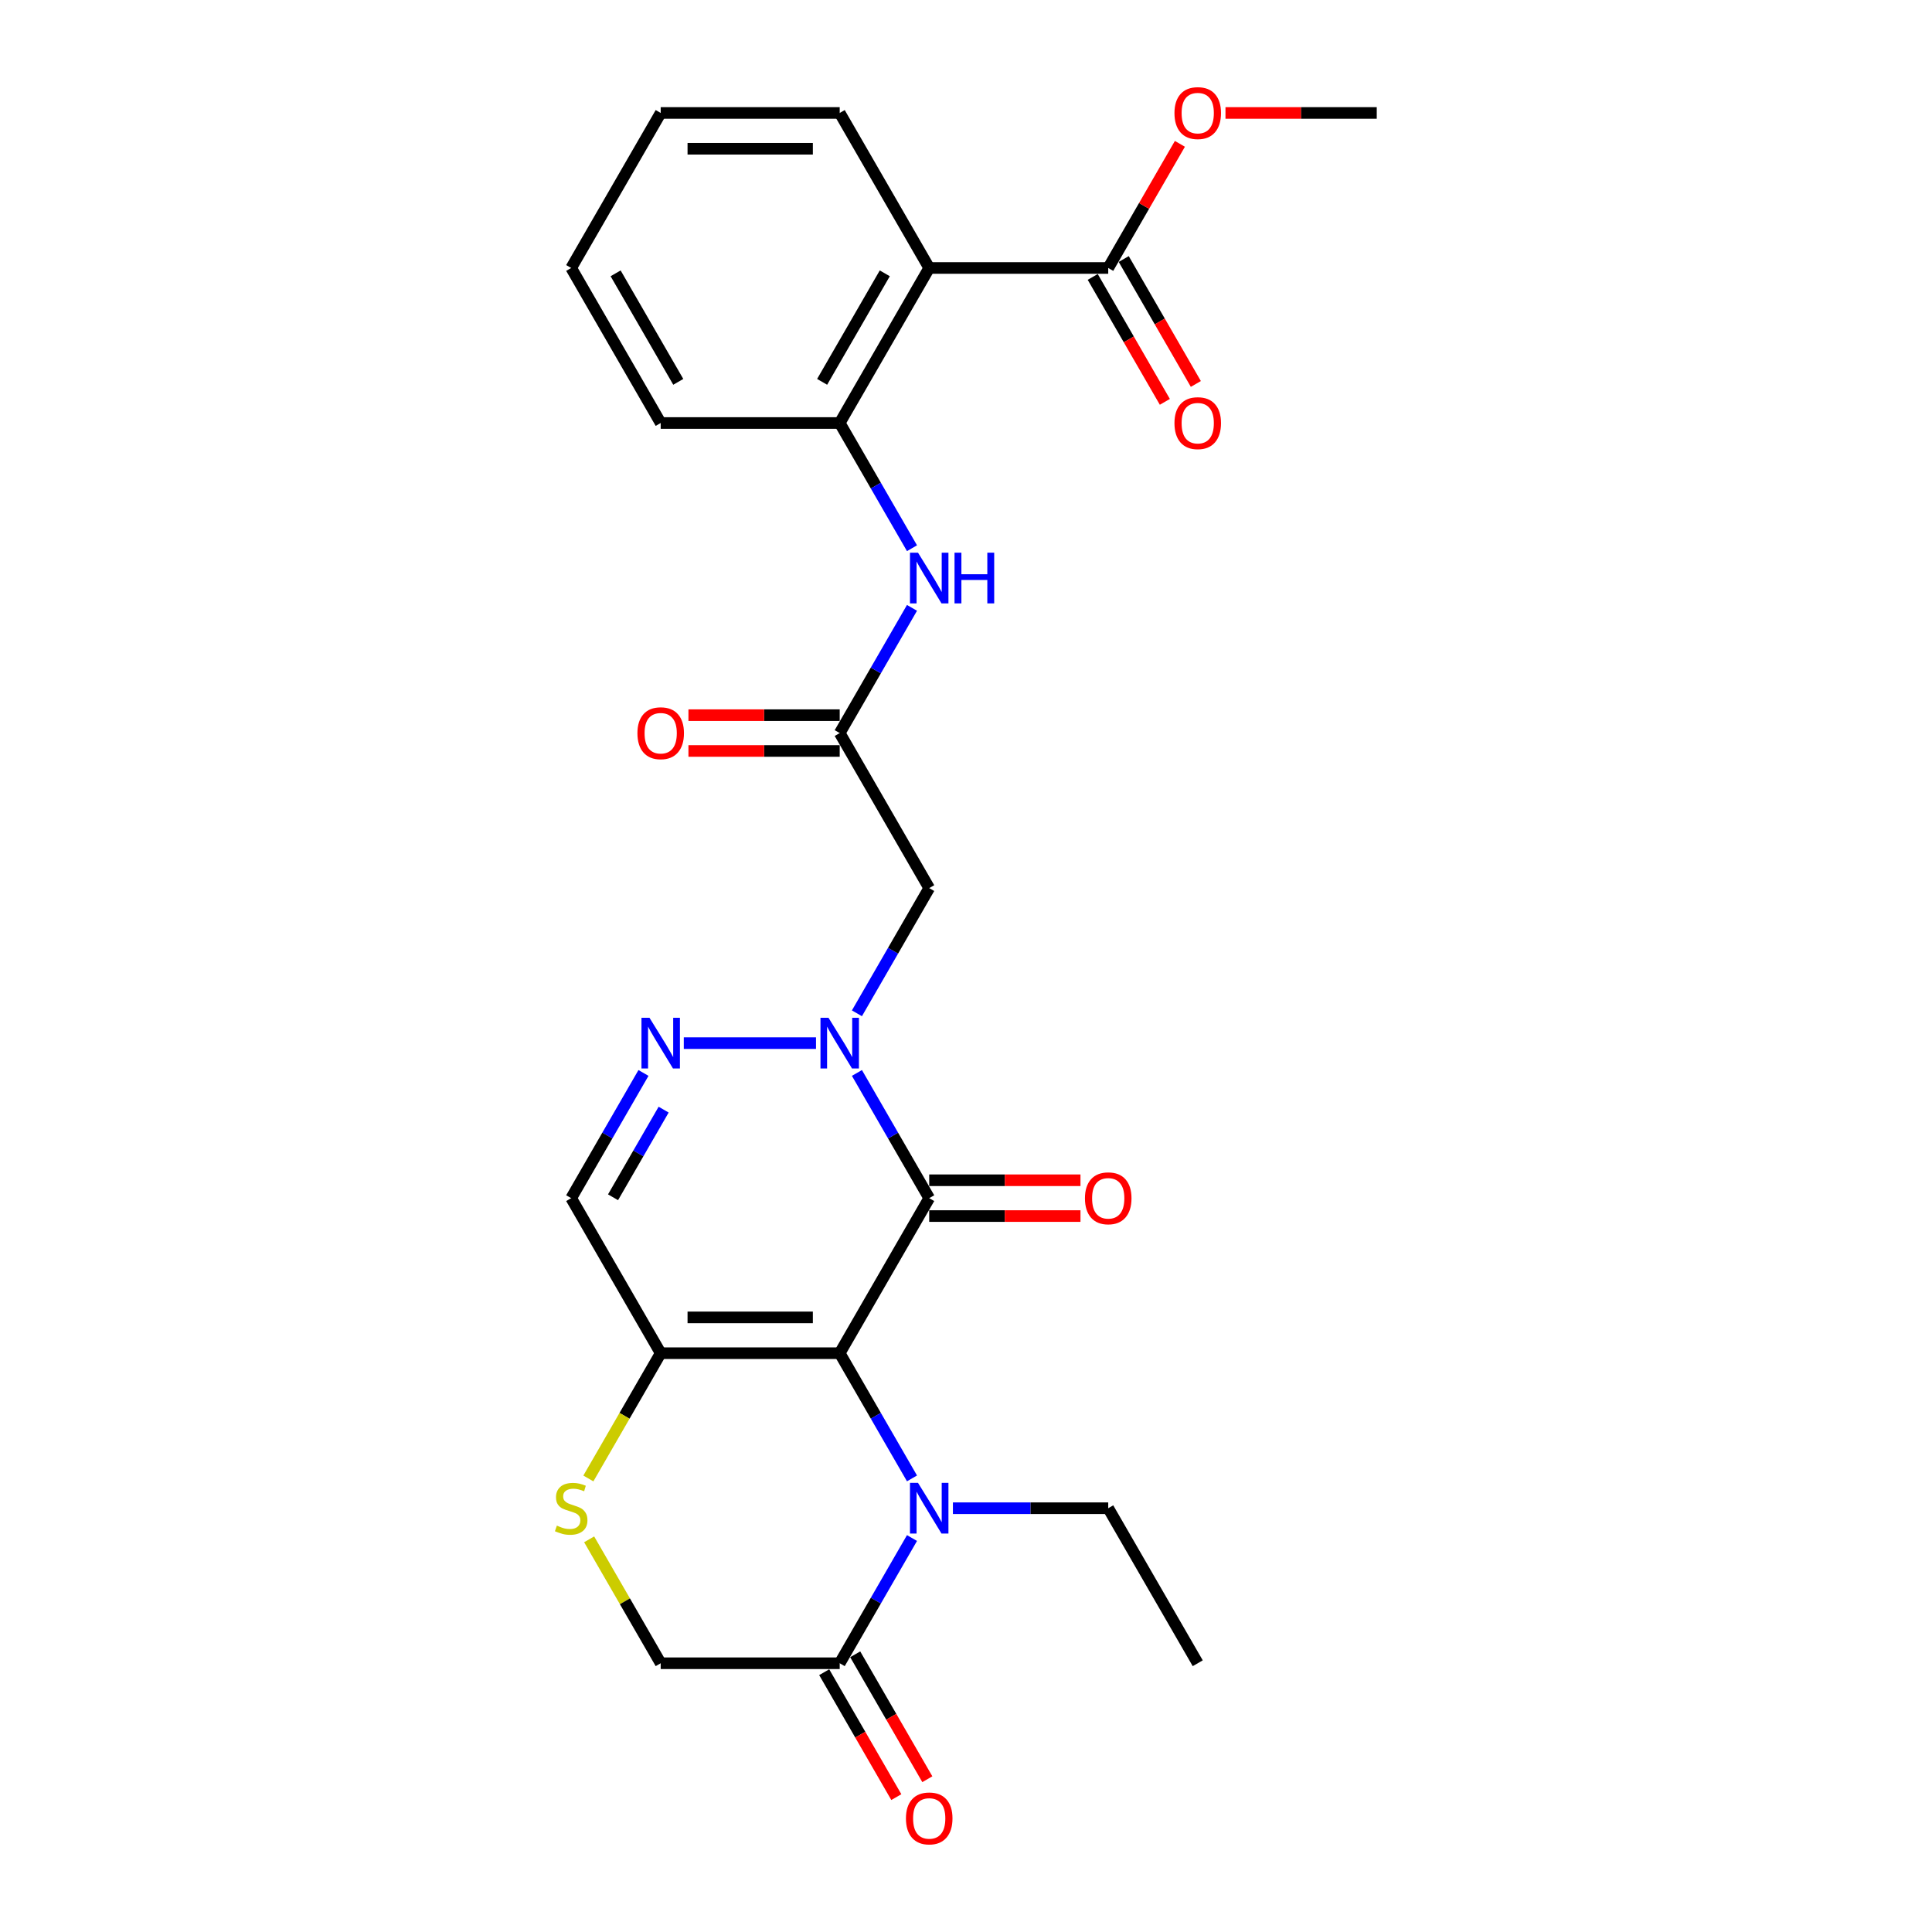 <?xml version='1.0' encoding='iso-8859-1'?>
<svg version='1.1' baseProfile='full'
              xmlns='http://www.w3.org/2000/svg'
                      xmlns:rdkit='http://www.rdkit.org/xml'
                      xmlns:xlink='http://www.w3.org/1999/xlink'
                  xml:space='preserve'
width='1000px' height='1000px' viewBox='0 0 1000 1000'>
<!-- END OF HEADER -->
<rect style='opacity:1.0;fill:#FFFFFF;stroke:none' width='1000' height='1000' x='0' y='0'> </rect>
<path class='bond-0' d='M 434.631,700.408 L 480.96,620.165' style='fill:none;fill-rule:evenodd;stroke:#000000;stroke-width:6px;stroke-linecap:butt;stroke-linejoin:miter;stroke-opacity:1' />
<path class='bond-2' d='M 434.631,700.408 L 453.339,732.812' style='fill:none;fill-rule:evenodd;stroke:#000000;stroke-width:6px;stroke-linecap:butt;stroke-linejoin:miter;stroke-opacity:1' />
<path class='bond-2' d='M 453.339,732.812 L 472.047,765.215' style='fill:none;fill-rule:evenodd;stroke:#0000FF;stroke-width:6px;stroke-linecap:butt;stroke-linejoin:miter;stroke-opacity:1' />
<path class='bond-3' d='M 434.631,700.408 L 341.974,700.408' style='fill:none;fill-rule:evenodd;stroke:#000000;stroke-width:6px;stroke-linecap:butt;stroke-linejoin:miter;stroke-opacity:1' />
<path class='bond-3' d='M 420.733,681.877 L 355.873,681.877' style='fill:none;fill-rule:evenodd;stroke:#000000;stroke-width:6px;stroke-linecap:butt;stroke-linejoin:miter;stroke-opacity:1' />
<path class='bond-1' d='M 480.96,620.165 L 462.252,587.762' style='fill:none;fill-rule:evenodd;stroke:#000000;stroke-width:6px;stroke-linecap:butt;stroke-linejoin:miter;stroke-opacity:1' />
<path class='bond-1' d='M 462.252,587.762 L 443.544,555.358' style='fill:none;fill-rule:evenodd;stroke:#0000FF;stroke-width:6px;stroke-linecap:butt;stroke-linejoin:miter;stroke-opacity:1' />
<path class='bond-14' d='M 480.96,629.431 L 520.107,629.431' style='fill:none;fill-rule:evenodd;stroke:#000000;stroke-width:6px;stroke-linecap:butt;stroke-linejoin:miter;stroke-opacity:1' />
<path class='bond-14' d='M 520.107,629.431 L 559.255,629.431' style='fill:none;fill-rule:evenodd;stroke:#FF0000;stroke-width:6px;stroke-linecap:butt;stroke-linejoin:miter;stroke-opacity:1' />
<path class='bond-14' d='M 480.96,610.899 L 520.107,610.899' style='fill:none;fill-rule:evenodd;stroke:#000000;stroke-width:6px;stroke-linecap:butt;stroke-linejoin:miter;stroke-opacity:1' />
<path class='bond-14' d='M 520.107,610.899 L 559.255,610.899' style='fill:none;fill-rule:evenodd;stroke:#FF0000;stroke-width:6px;stroke-linecap:butt;stroke-linejoin:miter;stroke-opacity:1' />
<path class='bond-6' d='M 443.544,524.485 L 462.252,492.082' style='fill:none;fill-rule:evenodd;stroke:#0000FF;stroke-width:6px;stroke-linecap:butt;stroke-linejoin:miter;stroke-opacity:1' />
<path class='bond-6' d='M 462.252,492.082 L 480.96,459.679' style='fill:none;fill-rule:evenodd;stroke:#000000;stroke-width:6px;stroke-linecap:butt;stroke-linejoin:miter;stroke-opacity:1' />
<path class='bond-28' d='M 422.363,539.922 L 353.935,539.922' style='fill:none;fill-rule:evenodd;stroke:#0000FF;stroke-width:6px;stroke-linecap:butt;stroke-linejoin:miter;stroke-opacity:1' />
<path class='bond-7' d='M 472.047,796.088 L 453.339,828.492' style='fill:none;fill-rule:evenodd;stroke:#0000FF;stroke-width:6px;stroke-linecap:butt;stroke-linejoin:miter;stroke-opacity:1' />
<path class='bond-7' d='M 453.339,828.492 L 434.631,860.895' style='fill:none;fill-rule:evenodd;stroke:#000000;stroke-width:6px;stroke-linecap:butt;stroke-linejoin:miter;stroke-opacity:1' />
<path class='bond-19' d='M 493.227,780.652 L 533.422,780.652' style='fill:none;fill-rule:evenodd;stroke:#0000FF;stroke-width:6px;stroke-linecap:butt;stroke-linejoin:miter;stroke-opacity:1' />
<path class='bond-19' d='M 533.422,780.652 L 573.617,780.652' style='fill:none;fill-rule:evenodd;stroke:#000000;stroke-width:6px;stroke-linecap:butt;stroke-linejoin:miter;stroke-opacity:1' />
<path class='bond-8' d='M 341.974,700.408 L 295.646,620.165' style='fill:none;fill-rule:evenodd;stroke:#000000;stroke-width:6px;stroke-linecap:butt;stroke-linejoin:miter;stroke-opacity:1' />
<path class='bond-9' d='M 341.974,700.408 L 323.255,732.83' style='fill:none;fill-rule:evenodd;stroke:#000000;stroke-width:6px;stroke-linecap:butt;stroke-linejoin:miter;stroke-opacity:1' />
<path class='bond-9' d='M 323.255,732.83 L 304.537,765.252' style='fill:none;fill-rule:evenodd;stroke:#CCCC00;stroke-width:6px;stroke-linecap:butt;stroke-linejoin:miter;stroke-opacity:1' />
<path class='bond-4' d='M 333.062,555.358 L 314.354,587.762' style='fill:none;fill-rule:evenodd;stroke:#0000FF;stroke-width:6px;stroke-linecap:butt;stroke-linejoin:miter;stroke-opacity:1' />
<path class='bond-4' d='M 314.354,587.762 L 295.646,620.165' style='fill:none;fill-rule:evenodd;stroke:#000000;stroke-width:6px;stroke-linecap:butt;stroke-linejoin:miter;stroke-opacity:1' />
<path class='bond-4' d='M 343.498,574.345 L 330.402,597.027' style='fill:none;fill-rule:evenodd;stroke:#0000FF;stroke-width:6px;stroke-linecap:butt;stroke-linejoin:miter;stroke-opacity:1' />
<path class='bond-4' d='M 330.402,597.027 L 317.307,619.71' style='fill:none;fill-rule:evenodd;stroke:#000000;stroke-width:6px;stroke-linecap:butt;stroke-linejoin:miter;stroke-opacity:1' />
<path class='bond-5' d='M 480.96,138.705 L 434.631,218.949' style='fill:none;fill-rule:evenodd;stroke:#000000;stroke-width:6px;stroke-linecap:butt;stroke-linejoin:miter;stroke-opacity:1' />
<path class='bond-5' d='M 457.962,141.476 L 425.532,197.646' style='fill:none;fill-rule:evenodd;stroke:#000000;stroke-width:6px;stroke-linecap:butt;stroke-linejoin:miter;stroke-opacity:1' />
<path class='bond-12' d='M 480.96,138.705 L 573.617,138.705' style='fill:none;fill-rule:evenodd;stroke:#000000;stroke-width:6px;stroke-linecap:butt;stroke-linejoin:miter;stroke-opacity:1' />
<path class='bond-21' d='M 480.96,138.705 L 434.631,58.462' style='fill:none;fill-rule:evenodd;stroke:#000000;stroke-width:6px;stroke-linecap:butt;stroke-linejoin:miter;stroke-opacity:1' />
<path class='bond-10' d='M 480.96,459.679 L 434.631,379.435' style='fill:none;fill-rule:evenodd;stroke:#000000;stroke-width:6px;stroke-linecap:butt;stroke-linejoin:miter;stroke-opacity:1' />
<path class='bond-16' d='M 426.607,865.528 L 445.272,897.857' style='fill:none;fill-rule:evenodd;stroke:#000000;stroke-width:6px;stroke-linecap:butt;stroke-linejoin:miter;stroke-opacity:1' />
<path class='bond-16' d='M 445.272,897.857 L 463.937,930.186' style='fill:none;fill-rule:evenodd;stroke:#FF0000;stroke-width:6px;stroke-linecap:butt;stroke-linejoin:miter;stroke-opacity:1' />
<path class='bond-16' d='M 442.655,856.262 L 461.321,888.591' style='fill:none;fill-rule:evenodd;stroke:#000000;stroke-width:6px;stroke-linecap:butt;stroke-linejoin:miter;stroke-opacity:1' />
<path class='bond-16' d='M 461.321,888.591 L 479.986,920.921' style='fill:none;fill-rule:evenodd;stroke:#FF0000;stroke-width:6px;stroke-linecap:butt;stroke-linejoin:miter;stroke-opacity:1' />
<path class='bond-27' d='M 434.631,860.895 L 341.974,860.895' style='fill:none;fill-rule:evenodd;stroke:#000000;stroke-width:6px;stroke-linecap:butt;stroke-linejoin:miter;stroke-opacity:1' />
<path class='bond-15' d='M 304.943,796.755 L 323.459,828.825' style='fill:none;fill-rule:evenodd;stroke:#CCCC00;stroke-width:6px;stroke-linecap:butt;stroke-linejoin:miter;stroke-opacity:1' />
<path class='bond-15' d='M 323.459,828.825 L 341.974,860.895' style='fill:none;fill-rule:evenodd;stroke:#000000;stroke-width:6px;stroke-linecap:butt;stroke-linejoin:miter;stroke-opacity:1' />
<path class='bond-13' d='M 434.631,379.435 L 453.339,347.032' style='fill:none;fill-rule:evenodd;stroke:#000000;stroke-width:6px;stroke-linecap:butt;stroke-linejoin:miter;stroke-opacity:1' />
<path class='bond-13' d='M 453.339,347.032 L 472.047,314.629' style='fill:none;fill-rule:evenodd;stroke:#0000FF;stroke-width:6px;stroke-linecap:butt;stroke-linejoin:miter;stroke-opacity:1' />
<path class='bond-17' d='M 434.631,370.17 L 395.484,370.17' style='fill:none;fill-rule:evenodd;stroke:#000000;stroke-width:6px;stroke-linecap:butt;stroke-linejoin:miter;stroke-opacity:1' />
<path class='bond-17' d='M 395.484,370.17 L 356.336,370.17' style='fill:none;fill-rule:evenodd;stroke:#FF0000;stroke-width:6px;stroke-linecap:butt;stroke-linejoin:miter;stroke-opacity:1' />
<path class='bond-17' d='M 434.631,388.701 L 395.484,388.701' style='fill:none;fill-rule:evenodd;stroke:#000000;stroke-width:6px;stroke-linecap:butt;stroke-linejoin:miter;stroke-opacity:1' />
<path class='bond-17' d='M 395.484,388.701 L 356.336,388.701' style='fill:none;fill-rule:evenodd;stroke:#FF0000;stroke-width:6px;stroke-linecap:butt;stroke-linejoin:miter;stroke-opacity:1' />
<path class='bond-11' d='M 434.631,218.949 L 453.339,251.352' style='fill:none;fill-rule:evenodd;stroke:#000000;stroke-width:6px;stroke-linecap:butt;stroke-linejoin:miter;stroke-opacity:1' />
<path class='bond-11' d='M 453.339,251.352 L 472.047,283.755' style='fill:none;fill-rule:evenodd;stroke:#0000FF;stroke-width:6px;stroke-linecap:butt;stroke-linejoin:miter;stroke-opacity:1' />
<path class='bond-22' d='M 434.631,218.949 L 341.974,218.949' style='fill:none;fill-rule:evenodd;stroke:#000000;stroke-width:6px;stroke-linecap:butt;stroke-linejoin:miter;stroke-opacity:1' />
<path class='bond-18' d='M 565.592,143.338 L 584.258,175.667' style='fill:none;fill-rule:evenodd;stroke:#000000;stroke-width:6px;stroke-linecap:butt;stroke-linejoin:miter;stroke-opacity:1' />
<path class='bond-18' d='M 584.258,175.667 L 602.923,207.997' style='fill:none;fill-rule:evenodd;stroke:#FF0000;stroke-width:6px;stroke-linecap:butt;stroke-linejoin:miter;stroke-opacity:1' />
<path class='bond-18' d='M 581.641,134.072 L 600.306,166.402' style='fill:none;fill-rule:evenodd;stroke:#000000;stroke-width:6px;stroke-linecap:butt;stroke-linejoin:miter;stroke-opacity:1' />
<path class='bond-18' d='M 600.306,166.402 L 618.971,198.731' style='fill:none;fill-rule:evenodd;stroke:#FF0000;stroke-width:6px;stroke-linecap:butt;stroke-linejoin:miter;stroke-opacity:1' />
<path class='bond-20' d='M 573.617,138.705 L 592.164,106.58' style='fill:none;fill-rule:evenodd;stroke:#000000;stroke-width:6px;stroke-linecap:butt;stroke-linejoin:miter;stroke-opacity:1' />
<path class='bond-20' d='M 592.164,106.58 L 610.712,74.455' style='fill:none;fill-rule:evenodd;stroke:#FF0000;stroke-width:6px;stroke-linecap:butt;stroke-linejoin:miter;stroke-opacity:1' />
<path class='bond-24' d='M 573.617,780.652 L 619.945,860.895' style='fill:none;fill-rule:evenodd;stroke:#000000;stroke-width:6px;stroke-linecap:butt;stroke-linejoin:miter;stroke-opacity:1' />
<path class='bond-23' d='M 634.307,58.462 L 673.455,58.462' style='fill:none;fill-rule:evenodd;stroke:#FF0000;stroke-width:6px;stroke-linecap:butt;stroke-linejoin:miter;stroke-opacity:1' />
<path class='bond-23' d='M 673.455,58.462 L 712.602,58.462' style='fill:none;fill-rule:evenodd;stroke:#000000;stroke-width:6px;stroke-linecap:butt;stroke-linejoin:miter;stroke-opacity:1' />
<path class='bond-29' d='M 434.631,58.462 L 341.974,58.462' style='fill:none;fill-rule:evenodd;stroke:#000000;stroke-width:6px;stroke-linecap:butt;stroke-linejoin:miter;stroke-opacity:1' />
<path class='bond-29' d='M 420.733,76.993 L 355.873,76.993' style='fill:none;fill-rule:evenodd;stroke:#000000;stroke-width:6px;stroke-linecap:butt;stroke-linejoin:miter;stroke-opacity:1' />
<path class='bond-26' d='M 341.974,218.949 L 295.646,138.705' style='fill:none;fill-rule:evenodd;stroke:#000000;stroke-width:6px;stroke-linecap:butt;stroke-linejoin:miter;stroke-opacity:1' />
<path class='bond-26' d='M 351.074,197.646 L 318.644,141.476' style='fill:none;fill-rule:evenodd;stroke:#000000;stroke-width:6px;stroke-linecap:butt;stroke-linejoin:miter;stroke-opacity:1' />
<path class='bond-25' d='M 341.974,58.462 L 295.646,138.705' style='fill:none;fill-rule:evenodd;stroke:#000000;stroke-width:6px;stroke-linecap:butt;stroke-linejoin:miter;stroke-opacity:1' />
<path  class='atom-2' d='M 428.831 526.802
L 437.429 540.7
Q 438.282 542.071, 439.653 544.555
Q 441.024 547.038, 441.099 547.186
L 441.099 526.802
L 444.583 526.802
L 444.583 553.042
L 440.987 553.042
L 431.759 537.846
Q 430.684 536.067, 429.535 534.029
Q 428.423 531.99, 428.09 531.36
L 428.09 553.042
L 424.68 553.042
L 424.68 526.802
L 428.831 526.802
' fill='#0000FF'/>
<path  class='atom-3' d='M 475.159 767.531
L 483.758 781.43
Q 484.61 782.801, 485.982 785.285
Q 487.353 787.768, 487.427 787.916
L 487.427 767.531
L 490.911 767.531
L 490.911 793.772
L 487.316 793.772
L 478.087 778.576
Q 477.012 776.797, 475.864 774.759
Q 474.752 772.72, 474.418 772.09
L 474.418 793.772
L 471.008 793.772
L 471.008 767.531
L 475.159 767.531
' fill='#0000FF'/>
<path  class='atom-5' d='M 336.174 526.802
L 344.772 540.7
Q 345.625 542.071, 346.996 544.555
Q 348.368 547.038, 348.442 547.186
L 348.442 526.802
L 351.926 526.802
L 351.926 553.042
L 348.33 553.042
L 339.102 537.846
Q 338.027 536.067, 336.878 534.029
Q 335.766 531.99, 335.433 531.36
L 335.433 553.042
L 332.023 553.042
L 332.023 526.802
L 336.174 526.802
' fill='#0000FF'/>
<path  class='atom-10' d='M 288.233 789.658
Q 288.53 789.769, 289.753 790.288
Q 290.976 790.807, 292.31 791.14
Q 293.681 791.437, 295.016 791.437
Q 297.499 791.437, 298.944 790.251
Q 300.39 789.028, 300.39 786.915
Q 300.39 785.47, 299.648 784.58
Q 298.944 783.691, 297.832 783.209
Q 296.721 782.727, 294.867 782.171
Q 292.532 781.467, 291.124 780.8
Q 289.753 780.133, 288.752 778.724
Q 287.788 777.316, 287.788 774.944
Q 287.788 771.645, 290.012 769.607
Q 292.273 767.569, 296.721 767.569
Q 299.76 767.569, 303.206 769.014
L 302.354 771.868
Q 299.204 770.571, 296.832 770.571
Q 294.274 770.571, 292.866 771.645
Q 291.458 772.683, 291.495 774.499
Q 291.495 775.908, 292.199 776.76
Q 292.94 777.613, 293.978 778.094
Q 295.053 778.576, 296.832 779.132
Q 299.204 779.873, 300.612 780.615
Q 302.02 781.356, 303.021 782.875
Q 304.059 784.358, 304.059 786.915
Q 304.059 790.547, 301.613 792.512
Q 299.204 794.439, 295.164 794.439
Q 292.829 794.439, 291.05 793.92
Q 289.308 793.438, 287.232 792.586
L 288.233 789.658
' fill='#CCCC00'/>
<path  class='atom-14' d='M 475.159 286.072
L 483.758 299.97
Q 484.61 301.342, 485.982 303.825
Q 487.353 306.308, 487.427 306.456
L 487.427 286.072
L 490.911 286.072
L 490.911 312.312
L 487.316 312.312
L 478.087 297.116
Q 477.012 295.337, 475.864 293.299
Q 474.752 291.26, 474.418 290.63
L 474.418 312.312
L 471.008 312.312
L 471.008 286.072
L 475.159 286.072
' fill='#0000FF'/>
<path  class='atom-14' d='M 494.061 286.072
L 497.619 286.072
L 497.619 297.228
L 511.036 297.228
L 511.036 286.072
L 514.594 286.072
L 514.594 312.312
L 511.036 312.312
L 511.036 300.193
L 497.619 300.193
L 497.619 312.312
L 494.061 312.312
L 494.061 286.072
' fill='#0000FF'/>
<path  class='atom-15' d='M 561.571 620.239
Q 561.571 613.939, 564.684 610.418
Q 567.798 606.897, 573.617 606.897
Q 579.435 606.897, 582.549 610.418
Q 585.662 613.939, 585.662 620.239
Q 585.662 626.614, 582.512 630.246
Q 579.361 633.841, 573.617 633.841
Q 567.835 633.841, 564.684 630.246
Q 561.571 626.651, 561.571 620.239
M 573.617 630.876
Q 577.619 630.876, 579.769 628.208
Q 581.956 625.502, 581.956 620.239
Q 581.956 615.088, 579.769 612.493
Q 577.619 609.862, 573.617 609.862
Q 569.614 609.862, 567.427 612.456
Q 565.277 615.05, 565.277 620.239
Q 565.277 625.539, 567.427 628.208
Q 569.614 630.876, 573.617 630.876
' fill='#FF0000'/>
<path  class='atom-17' d='M 468.914 941.212
Q 468.914 934.912, 472.028 931.391
Q 475.141 927.87, 480.96 927.87
Q 486.779 927.87, 489.892 931.391
Q 493.005 934.912, 493.005 941.212
Q 493.005 947.587, 489.855 951.219
Q 486.704 954.814, 480.96 954.814
Q 475.178 954.814, 472.028 951.219
Q 468.914 947.624, 468.914 941.212
M 480.96 951.849
Q 484.962 951.849, 487.112 949.181
Q 489.299 946.475, 489.299 941.212
Q 489.299 936.061, 487.112 933.466
Q 484.962 930.835, 480.96 930.835
Q 476.957 930.835, 474.77 933.429
Q 472.621 936.024, 472.621 941.212
Q 472.621 946.512, 474.77 949.181
Q 476.957 951.849, 480.96 951.849
' fill='#FF0000'/>
<path  class='atom-18' d='M 329.929 379.509
Q 329.929 373.209, 333.042 369.688
Q 336.155 366.167, 341.974 366.167
Q 347.793 366.167, 350.906 369.688
Q 354.02 373.209, 354.02 379.509
Q 354.02 385.884, 350.869 389.516
Q 347.719 393.111, 341.974 393.111
Q 336.192 393.111, 333.042 389.516
Q 329.929 385.921, 329.929 379.509
M 341.974 390.146
Q 345.977 390.146, 348.127 387.478
Q 350.313 384.772, 350.313 379.509
Q 350.313 374.358, 348.127 371.763
Q 345.977 369.132, 341.974 369.132
Q 337.971 369.132, 335.785 371.726
Q 333.635 374.321, 333.635 379.509
Q 333.635 384.809, 335.785 387.478
Q 337.971 390.146, 341.974 390.146
' fill='#FF0000'/>
<path  class='atom-19' d='M 607.9 219.023
Q 607.9 212.722, 611.013 209.201
Q 614.126 205.68, 619.945 205.68
Q 625.764 205.68, 628.877 209.201
Q 631.991 212.722, 631.991 219.023
Q 631.991 225.398, 628.84 229.03
Q 625.69 232.625, 619.945 232.625
Q 614.163 232.625, 611.013 229.03
Q 607.9 225.435, 607.9 219.023
M 619.945 229.66
Q 623.948 229.66, 626.098 226.991
Q 628.284 224.286, 628.284 219.023
Q 628.284 213.871, 626.098 211.277
Q 623.948 208.645, 619.945 208.645
Q 615.942 208.645, 613.756 211.24
Q 611.606 213.834, 611.606 219.023
Q 611.606 224.323, 613.756 226.991
Q 615.942 229.66, 619.945 229.66
' fill='#FF0000'/>
<path  class='atom-21' d='M 607.9 58.536
Q 607.9 52.236, 611.013 48.715
Q 614.126 45.194, 619.945 45.194
Q 625.764 45.194, 628.877 48.715
Q 631.991 52.236, 631.991 58.536
Q 631.991 64.911, 628.84 68.543
Q 625.69 72.138, 619.945 72.138
Q 614.163 72.138, 611.013 68.543
Q 607.9 64.948, 607.9 58.536
M 619.945 69.173
Q 623.948 69.173, 626.098 66.505
Q 628.284 63.799, 628.284 58.536
Q 628.284 53.384, 626.098 50.79
Q 623.948 48.159, 619.945 48.159
Q 615.942 48.159, 613.756 50.753
Q 611.606 53.347, 611.606 58.536
Q 611.606 63.836, 613.756 66.505
Q 615.942 69.173, 619.945 69.173
' fill='#FF0000'/>
</svg>
